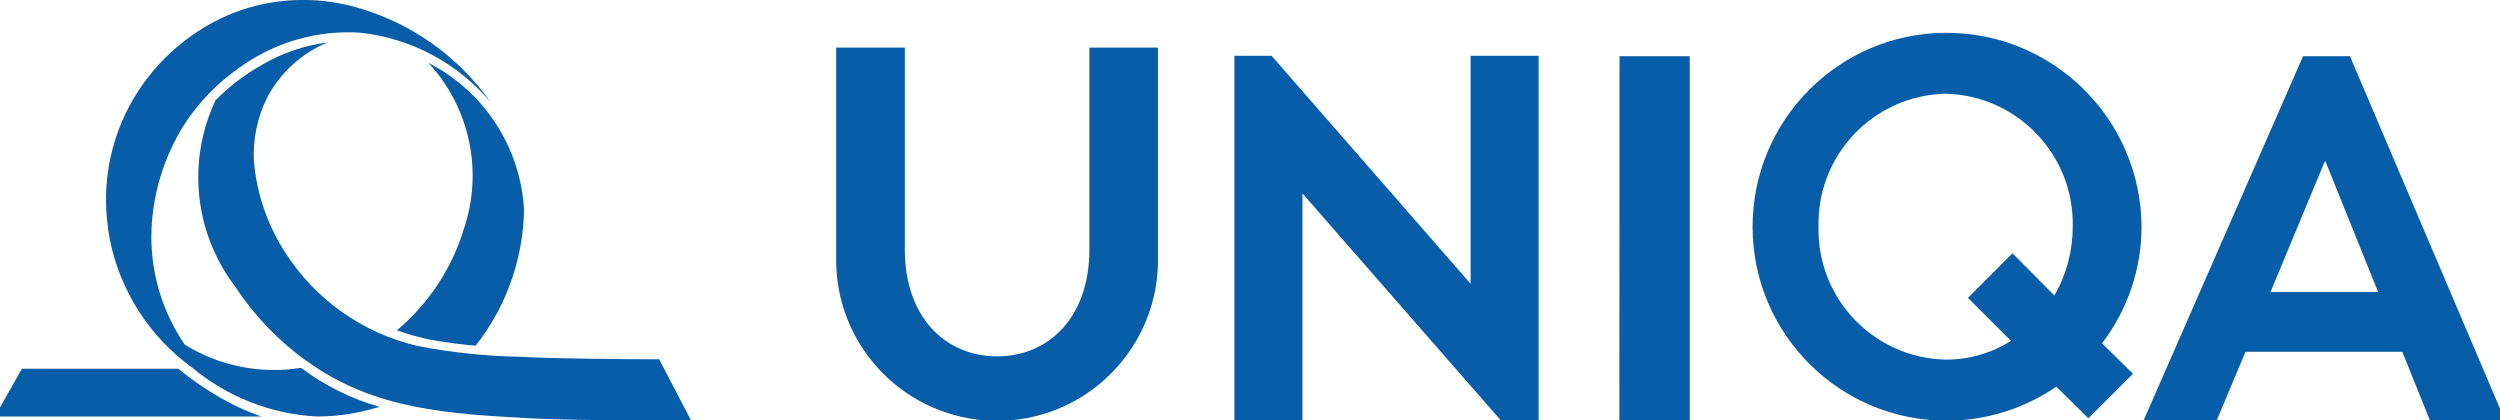 <?xml version="1.0" encoding="UTF-8"?>
<svg id="Ebene_1" data-name="Ebene 1" xmlns="http://www.w3.org/2000/svg" version="1.1" viewBox="0 0 90 15.127">
  <path id="Pfad_2" data-name="Pfad 2" d="M30.097,1.713h2.477v7.273c0,2.407,1.435,3.842,3.322,3.842s3.322-1.435,3.322-3.842V1.713h2.468v7.793c-.083,3.199-2.743,5.725-5.942,5.642-3.082-.08-5.562-2.56-5.642-5.642V1.713h-.005Z" fill="#085da9" stroke-width="0"/>
  <path id="Pfad_3" data-name="Pfad 3" d="M55.391,15.141V2.01h-2.449v8.207l-7.164-8.207h-1.338v13.118h2.449V6.964l7.151,8.182,1.351-.005Z" fill="#085da9" stroke-width="0"/>
  <path id="Pfad_4" data-name="Pfad 4" d="M58.304,2.024h2.527v13.118h-2.534l.006-13.118Z" fill="#085da9" stroke-width="0"/>
  <path id="Pfad_5" data-name="Pfad 5" d="M70.044,1.18c-3.856.017-6.968,3.158-6.951,7.014.017,3.856,3.158,6.968,7.014,6.951,1.4-.006,2.766-.433,3.92-1.226l1.155,1.14,1.604-1.604-1.112-1.097c.921-1.204,1.421-2.678,1.422-4.194-.022-3.874-3.177-6.998-7.051-6.982h-.001ZM70.044,3.375c2.584.061,4.63,2.202,4.574,4.786.002.869-.226,1.724-.661,2.477l-1.507-1.52-1.604,1.605,1.548,1.548c-.703.445-1.519.679-2.351.675-2.582-.054-4.63-2.192-4.576-4.773,0-.004,0-.009,0-.013-.062-2.582,1.981-4.724,4.563-4.786.004,0,.009,0,.013,0Z" fill="#085da9" stroke-width="0"/>
  <path id="Pfad_6" data-name="Pfad 6" d="M83.669,2.024h-.76l-5.743,13.118h2.633l1.039-2.477h5.644l.999,2.477h2.703l-5.585-13.118h-.93ZM83.669,10.511h-1.929l1.929-4.644.042-.07,1.9,4.715h-1.942Z" fill="#085da9" stroke-width="0"/>
  <g id="Gruppe_4" data-name="Gruppe 4">
    <path id="Pfad_7" data-name="Pfad 7" d="M11.021,12.988c-1.013-.733-1.884-1.644-2.57-2.69-1.457-1.928-1.723-4.505-.691-6.69.499-.506,1.067-.939,1.688-1.284.72-.421,1.518-.691,2.346-.795-.93.383-1.696,1.079-2.168,1.968-.366.727-.533,1.539-.482,2.352.108,1.15.49,2.257,1.116,3.229,1.088,1.709,2.804,2.921,4.778,3.377,1.22.238,2.46.368,3.703.39,1.317.073,4.016.088,4.482.088h.507l1.148,2.2s-3.914.022-5.733-.071c-2.947-.161-5.686-.297-8.119-2.078l-.005.005Z" fill="#085da9" stroke-width="0"/>
    <path id="Pfad_8" data-name="Pfad 8" d="M13.246,14.762c-.601.153-1.219.231-1.839.232-1.655-.086-3.237-.709-4.507-1.774-1.538-1.117-2.594-2.777-2.955-4.643-.04-.209-.065-.418-.096-.716-.142-1.484.184-2.975.931-4.264.839-1.445,2.145-2.561,3.703-3.164,1.384-.511,2.894-.573,4.316-.177,1.97.545,3.69,1.757,4.866,3.429-1.178-1.403-2.849-2.3-4.669-2.505-.13-.009-.273-.017-.401-.017-1.448-.012-2.861.448-4.026,1.309-.746.527-1.388,1.188-1.895,1.948-.781,1.212-1.206,2.619-1.226,4.061-.008,1.401.412,2.772,1.204,3.927,1.249.772,2.735,1.068,4.185.835.849.637,1.807,1.114,2.827,1.405l-.418.113h0Z" fill="#085da9" stroke-width="0"/>
    <path id="Pfad_9" data-name="Pfad 9" d="M9.427,14.996H-.184l.971-1.722h5.63c.43.354.886.673,1.365.956.521.313,1.073.572,1.647.771l-.003-.005Z" fill="#085da9" stroke-width="0"/>
    <path id="Pfad_10" data-name="Pfad 10" d="M18.867,7.571c-.037,1.771-.648,3.482-1.743,4.874-.39-.032-1.02-.104-1.599-.209-.42-.083-.834-.199-1.236-.345,1.146-.962,1.986-2.238,2.417-3.67.693-2.069.202-4.352-1.279-5.954,2.01,1.028,3.321,3.049,3.44,5.304Z" fill="#085da9" stroke-width="0"/>
  </g>
</svg>